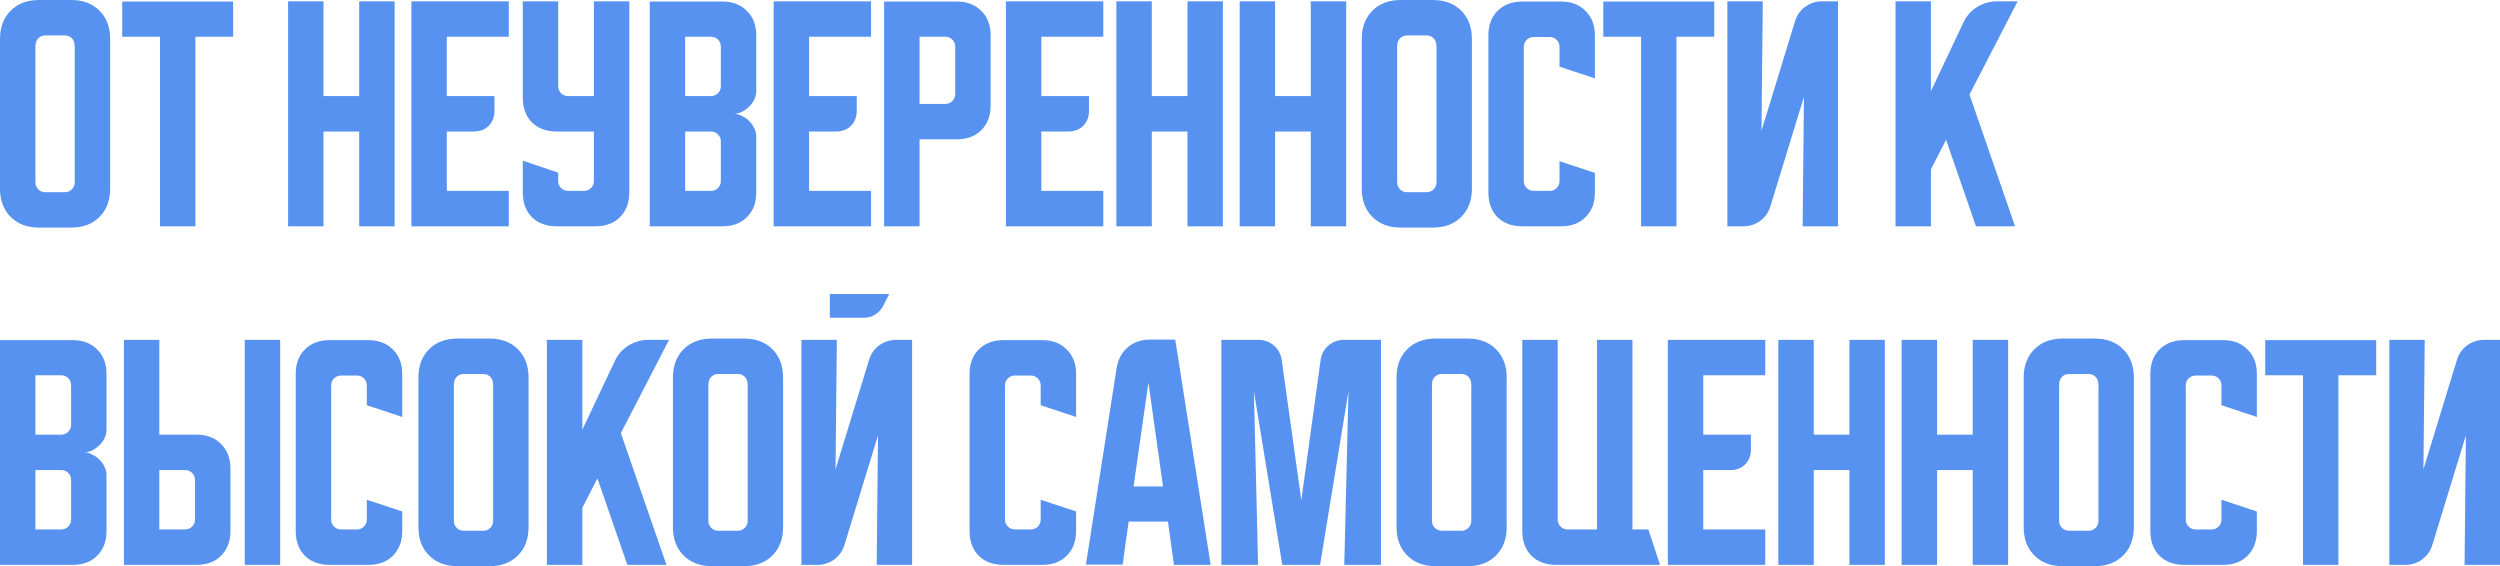 <?xml version="1.0" encoding="UTF-8"?> <svg xmlns="http://www.w3.org/2000/svg" width="768" height="174" viewBox="0 0 768 174" fill="none"> <path d="M-0 12C-0 8.373 1.093 5.466 3.28 3.28C5.466 1.093 8.373 -0 12 -0H21.84C25.467 -0 28.374 1.093 30.561 3.28C32.748 5.466 33.841 8.373 33.841 12V57.922C33.841 61.549 32.748 64.456 30.561 66.642C28.374 68.829 25.467 69.922 21.84 69.922H12C8.373 69.922 5.466 68.829 3.28 66.642C1.093 64.456 -0 61.549 -0 57.922V12ZM13.92 59.042H19.92C20.774 59.042 21.494 58.749 22.081 58.162C22.667 57.575 22.96 56.855 22.96 56.002V14.32C22.96 13.2 22.667 12.347 22.081 11.76C21.494 11.173 20.774 10.88 19.92 10.88H13.92C13.067 10.88 12.347 11.173 11.76 11.76C11.173 12.347 10.88 13.2 10.88 14.32V56.002C10.88 56.855 11.173 57.575 11.76 58.162C12.347 58.749 13.067 59.042 13.92 59.042ZM37.545 0.48H71.626V11.28H60.026V69.522H49.145V11.28H37.545V0.48ZM88.503 0.4H99.384V29.521H110.344V0.4H121.225V69.522H110.344V40.401H99.384V69.522H88.503V0.4ZM126.38 0.4H156.301V11.28H137.26V29.521H151.901V34.001C151.901 35.921 151.314 37.468 150.141 38.641C148.967 39.815 147.421 40.401 145.501 40.401H137.26V58.642H156.301V69.522H126.38V0.4ZM160.6 0.4H171.48V26.481C171.48 27.334 171.774 28.054 172.36 28.641C172.947 29.227 173.667 29.521 174.52 29.521H182.441V0.4H193.321V59.122C193.321 62.269 192.361 64.802 190.441 66.722C188.574 68.589 186.068 69.522 182.921 69.522H171C167.854 69.522 165.32 68.589 163.4 66.722C161.533 64.802 160.6 62.269 160.6 59.122V49.361L171.48 53.042V55.602C171.48 56.455 171.774 57.175 172.36 57.762C172.947 58.349 173.667 58.642 174.52 58.642H179.401C180.254 58.642 180.974 58.349 181.561 57.762C182.147 57.175 182.441 56.455 182.441 55.602V40.401H171C167.854 40.401 165.32 39.468 163.4 37.601C161.533 35.681 160.6 33.148 160.6 30.001V0.4ZM199.601 0.48H221.922C225.069 0.48 227.576 1.44 229.443 3.36C231.363 5.226 232.323 7.733 232.323 10.88V28.081C232.323 28.934 232.109 29.787 231.683 30.641C231.309 31.441 230.776 32.161 230.083 32.801C229.443 33.441 228.696 33.974 227.843 34.401C227.043 34.774 226.243 34.961 225.443 34.961C226.243 34.961 227.043 35.174 227.843 35.601C228.696 35.974 229.443 36.481 230.083 37.121C230.776 37.761 231.309 38.508 231.683 39.361C232.109 40.161 232.323 40.988 232.323 41.841V59.122C232.323 62.269 231.363 64.802 229.443 66.722C227.576 68.589 225.069 69.522 221.922 69.522H199.601V0.48ZM210.482 40.401V58.642H218.402C219.256 58.642 219.976 58.349 220.562 57.762C221.149 57.175 221.442 56.455 221.442 55.602V43.441C221.442 42.588 221.149 41.868 220.562 41.281C219.976 40.694 219.256 40.401 218.402 40.401H210.482ZM218.402 29.521C219.256 29.521 219.976 29.227 220.562 28.641C221.149 28.054 221.442 27.334 221.442 26.481V14.32C221.442 13.467 221.149 12.747 220.562 12.16C219.976 11.573 219.256 11.28 218.402 11.28H210.482V29.521H218.402ZM237.666 0.4H267.587V11.28H248.546V29.521H263.187V34.001C263.187 35.921 262.6 37.468 261.426 38.641C260.253 39.815 258.706 40.401 256.786 40.401H248.546V58.642H267.587V69.522H237.666V0.4ZM271.604 0.48H293.925C297.072 0.48 299.579 1.44 301.446 3.36C303.366 5.226 304.326 7.733 304.326 10.88V32.401C304.326 35.548 303.366 38.081 301.446 40.001C299.579 41.868 297.072 42.801 293.925 42.801H282.485V69.522H271.604V0.48ZM282.485 11.28V31.921H290.405C291.259 31.921 291.979 31.628 292.565 31.041C293.152 30.454 293.445 29.734 293.445 28.881V14.32C293.445 13.467 293.152 12.747 292.565 12.16C291.979 11.573 291.259 11.28 290.405 11.28H282.485ZM309.012 0.4H338.933V11.28H319.893V29.521H334.533V34.001C334.533 35.921 333.947 37.468 332.773 38.641C331.6 39.815 330.053 40.401 328.133 40.401H319.893V58.642H338.933V69.522H309.012V0.4ZM342.951 0.4H353.832V29.521H364.792V0.4H375.672V69.522H364.792V40.401H353.832V69.522H342.951V0.4ZM380.828 0.4H391.708V29.521H402.668V0.4H413.549V69.522H402.668V40.401H391.708V69.522H380.828V0.4ZM418.329 12C418.329 8.373 419.423 5.466 421.609 3.28C423.796 1.093 426.703 -0 430.33 -0H440.17C443.797 -0 446.704 1.093 448.89 3.28C451.077 5.466 452.171 8.373 452.171 12V57.922C452.171 61.549 451.077 64.456 448.89 66.642C446.704 68.829 443.797 69.922 440.17 69.922H430.33C426.703 69.922 423.796 68.829 421.609 66.642C419.423 64.456 418.329 61.549 418.329 57.922V12ZM432.25 59.042H438.25C439.103 59.042 439.823 58.749 440.41 58.162C440.997 57.575 441.29 56.855 441.29 56.002V14.32C441.29 13.2 440.997 12.347 440.41 11.76C439.823 11.173 439.103 10.88 438.25 10.88H432.25C431.396 10.88 430.676 11.173 430.09 11.76C429.503 12.347 429.21 13.2 429.21 14.32V56.002C429.21 56.855 429.503 57.575 430.09 58.162C430.676 58.749 431.396 59.042 432.25 59.042ZM457.237 59.122V10.88C457.237 7.733 458.17 5.226 460.037 3.36C461.957 1.44 464.491 0.48 467.637 0.48H479.558C482.705 0.48 485.211 1.44 487.078 3.36C488.998 5.226 489.958 7.733 489.958 10.88V24.081L479.078 20.48V14.4C479.078 13.547 478.785 12.827 478.198 12.24C477.611 11.653 476.891 11.36 476.038 11.36H471.158C470.304 11.36 469.584 11.653 468.997 12.24C468.411 12.827 468.117 13.547 468.117 14.4V55.602C468.117 56.455 468.411 57.175 468.997 57.762C469.584 58.349 470.304 58.642 471.158 58.642H476.038C476.891 58.642 477.611 58.349 478.198 57.762C478.785 57.175 479.078 56.455 479.078 55.602V49.522L489.958 53.122V59.122C489.958 62.269 488.998 64.802 487.078 66.722C485.211 68.589 482.705 69.522 479.558 69.522H467.637C464.491 69.522 461.957 68.589 460.037 66.722C458.17 64.802 457.237 62.269 457.237 59.122ZM492.532 0.48H526.614V11.28H515.013V69.522H504.133V11.28H492.532V0.48ZM530.646 69.522V0.4H541.527L541.127 40.161L551.447 6.48C552.034 4.613 553.074 3.146 554.567 2.08C556.114 0.96 557.847 0.4 559.767 0.4H564.648V69.522H553.767L554.167 29.761L543.847 63.442C543.26 65.309 542.193 66.802 540.647 67.922C539.153 68.989 537.446 69.522 535.526 69.522H530.646ZM593.185 0.4V28.001L603.185 6.88C604.092 4.906 605.479 3.333 607.346 2.16C609.266 0.986 611.319 0.4 613.506 0.4H619.826L605.025 29.041L619.026 69.522H607.026L597.825 42.961L593.185 52.002V69.522H582.305V0.4H593.185ZM-0 104.484H22.32C25.467 104.484 27.974 105.444 29.841 107.364C31.761 109.231 32.721 111.737 32.721 114.884V132.085C32.721 132.938 32.508 133.792 32.081 134.645C31.708 135.445 31.174 136.165 30.481 136.805C29.841 137.445 29.094 137.978 28.241 138.405C27.441 138.779 26.641 138.965 25.841 138.965C26.641 138.965 27.441 139.179 28.241 139.605C29.094 139.979 29.841 140.485 30.481 141.125C31.174 141.765 31.708 142.512 32.081 143.365C32.508 144.165 32.721 144.992 32.721 145.845V163.126C32.721 166.273 31.761 168.806 29.841 170.726C27.974 172.593 25.467 173.527 22.32 173.527H-0V104.484ZM10.88 144.405V162.646H18.8C19.654 162.646 20.374 162.353 20.96 161.766C21.547 161.179 21.84 160.459 21.84 159.606V147.446C21.84 146.592 21.547 145.872 20.96 145.285C20.374 144.699 19.654 144.405 18.8 144.405H10.88ZM18.8 133.525C19.654 133.525 20.374 133.232 20.96 132.645C21.547 132.058 21.84 131.338 21.84 130.485V118.324C21.84 117.471 21.547 116.751 20.96 116.164C20.374 115.578 19.654 115.284 18.8 115.284H10.88V133.525H18.8ZM48.944 104.404V133.525H60.385C63.531 133.525 66.038 134.485 67.905 136.405C69.825 138.272 70.785 140.779 70.785 143.925V163.126C70.785 166.273 69.825 168.806 67.905 170.726C66.038 172.593 63.531 173.527 60.385 173.527H38.064V104.404H48.944ZM75.185 173.527V104.404H86.066V173.527H75.185ZM48.944 144.405V162.646H56.864C57.718 162.646 58.438 162.353 59.025 161.766C59.611 161.179 59.904 160.459 59.904 159.606V147.446C59.904 146.592 59.611 145.872 59.025 145.285C58.438 144.699 57.718 144.405 56.864 144.405H48.944ZM90.847 163.126V114.884C90.847 111.737 91.78 109.231 93.647 107.364C95.567 105.444 98.101 104.484 101.247 104.484H113.168C116.315 104.484 118.822 105.444 120.688 107.364C122.608 109.231 123.568 111.737 123.568 114.884V128.085L112.688 124.485V118.404C112.688 117.551 112.395 116.831 111.808 116.244C111.221 115.658 110.501 115.364 109.648 115.364H104.768C103.914 115.364 103.194 115.658 102.608 116.244C102.021 116.831 101.727 117.551 101.727 118.404V159.606C101.727 160.459 102.021 161.179 102.608 161.766C103.194 162.353 103.914 162.646 104.768 162.646H109.648C110.501 162.646 111.221 162.353 111.808 161.766C112.395 161.179 112.688 160.459 112.688 159.606V153.526L123.568 157.126V163.126C123.568 166.273 122.608 168.806 120.688 170.726C118.822 172.593 116.315 173.527 113.168 173.527H101.247C98.101 173.527 95.567 172.593 93.647 170.726C91.78 168.806 90.847 166.273 90.847 163.126ZM128.536 116.004C128.536 112.377 129.629 109.471 131.816 107.284C134.003 105.097 136.91 104.004 140.537 104.004H150.377C154.004 104.004 156.911 105.097 159.097 107.284C161.284 109.471 162.377 112.377 162.377 116.004V161.926C162.377 165.553 161.284 168.46 159.097 170.646C156.911 172.833 154.004 173.927 150.377 173.927H140.537C136.91 173.927 134.003 172.833 131.816 170.646C129.629 168.46 128.536 165.553 128.536 161.926V116.004ZM142.457 163.046H148.457C149.31 163.046 150.03 162.753 150.617 162.166C151.204 161.579 151.497 160.859 151.497 160.006V118.324C151.497 117.204 151.204 116.351 150.617 115.764C150.03 115.178 149.31 114.884 148.457 114.884H142.457C141.603 114.884 140.883 115.178 140.297 115.764C139.71 116.351 139.417 117.204 139.417 118.324V160.006C139.417 160.859 139.71 161.579 140.297 162.166C140.883 162.753 141.603 163.046 142.457 163.046ZM178.887 104.404V132.005L188.887 110.884C189.794 108.911 191.181 107.337 193.047 106.164C194.968 104.99 197.021 104.404 199.208 104.404H205.528L190.727 133.045L204.728 173.527H192.727L183.527 146.966L178.887 156.006V173.527H168.006V104.404H178.887ZM206.727 116.004C206.727 112.377 207.82 109.471 210.007 107.284C212.194 105.097 215.1 104.004 218.727 104.004H228.568C232.194 104.004 235.101 105.097 237.288 107.284C239.475 109.471 240.568 112.377 240.568 116.004V161.926C240.568 165.553 239.475 168.46 237.288 170.646C235.101 172.833 232.194 173.927 228.568 173.927H218.727C215.1 173.927 212.194 172.833 210.007 170.646C207.82 168.46 206.727 165.553 206.727 161.926V116.004ZM220.647 163.046H226.648C227.501 163.046 228.221 162.753 228.808 162.166C229.394 161.579 229.688 160.859 229.688 160.006V118.324C229.688 117.204 229.394 116.351 228.808 115.764C228.221 115.178 227.501 114.884 226.648 114.884H220.647C219.794 114.884 219.074 115.178 218.487 115.764C217.901 116.351 217.607 117.204 217.607 118.324V160.006C217.607 160.859 217.901 161.579 218.487 162.166C219.074 162.753 219.794 163.046 220.647 163.046ZM257.078 104.404L256.678 144.165L266.998 110.484C267.585 108.617 268.625 107.151 270.118 106.084C271.665 104.964 273.398 104.404 275.318 104.404H280.199V173.527H269.318L269.718 133.765L259.398 167.446C258.811 169.313 257.744 170.806 256.198 171.927C254.704 172.993 252.997 173.527 251.077 173.527H246.197V104.404H257.078ZM273.158 90.323L271.318 94.003C270.731 95.07 269.905 95.95 268.838 96.644C267.825 97.284 266.705 97.603 265.478 97.603H254.917V90.323H273.158ZM297.855 163.126V114.884C297.855 111.737 298.789 109.231 300.656 107.364C302.576 105.444 305.109 104.484 308.256 104.484H320.176C323.323 104.484 325.83 105.444 327.697 107.364C329.617 109.231 330.577 111.737 330.577 114.884V128.085L319.696 124.485V118.404C319.696 117.551 319.403 116.831 318.816 116.244C318.23 115.658 317.51 115.364 316.656 115.364H311.776C310.923 115.364 310.203 115.658 309.616 116.244C309.029 116.831 308.736 117.551 308.736 118.404V159.606C308.736 160.459 309.029 161.179 309.616 161.766C310.203 162.353 310.923 162.646 311.776 162.646H316.656C317.51 162.646 318.23 162.353 318.816 161.766C319.403 161.179 319.696 160.459 319.696 159.606V153.526L330.577 157.126V163.126C330.577 166.273 329.617 168.806 327.697 170.726C325.83 172.593 323.323 173.527 320.176 173.527H308.256C305.109 173.527 302.576 172.593 300.656 170.726C298.789 168.806 297.855 166.273 297.855 163.126ZM343.035 113.044C343.462 110.431 344.582 108.324 346.395 106.724C348.262 105.124 350.528 104.324 353.195 104.324H361.036L371.916 173.527H360.636L358.795 160.246H346.715L344.875 173.447H333.594L343.035 113.044ZM348.235 149.446H357.275L352.795 117.524L348.235 149.446ZM375.202 173.527V104.404H386.483C388.403 104.404 390.03 104.99 391.363 106.164C392.696 107.284 393.496 108.804 393.763 110.724L399.763 153.686L405.684 110.724C405.95 108.804 406.75 107.284 408.084 106.164C409.417 104.99 411.044 104.404 412.964 104.404H424.244V173.527H412.964L414.244 120.244L405.524 173.527H393.923L385.203 120.244L386.483 173.527H375.202ZM429.017 116.004C429.017 112.377 430.11 109.471 432.297 107.284C434.484 105.097 437.391 104.004 441.018 104.004H450.858C454.485 104.004 457.392 105.097 459.578 107.284C461.765 109.471 462.858 112.377 462.858 116.004V161.926C462.858 165.553 461.765 168.46 459.578 170.646C457.392 172.833 454.485 173.927 450.858 173.927H441.018C437.391 173.927 434.484 172.833 432.297 170.646C430.11 168.46 429.017 165.553 429.017 161.926V116.004ZM442.938 163.046H448.938C449.791 163.046 450.511 162.753 451.098 162.166C451.685 161.579 451.978 160.859 451.978 160.006V118.324C451.978 117.204 451.685 116.351 451.098 115.764C450.511 115.178 449.791 114.884 448.938 114.884H442.938C442.084 114.884 441.364 115.178 440.778 115.764C440.191 116.351 439.898 117.204 439.898 118.324V160.006C439.898 160.859 440.191 161.579 440.778 162.166C441.364 162.753 442.084 163.046 442.938 163.046ZM467.644 163.126V104.404H478.524V159.606C478.524 160.459 478.817 161.179 479.404 161.766C479.991 162.353 480.711 162.646 481.564 162.646H490.605V104.404H501.485V162.646H506.365L509.965 173.527H478.044C474.897 173.527 472.364 172.593 470.444 170.726C468.577 168.806 467.644 166.273 467.644 163.126ZM512.364 104.404H542.285V115.284H523.245V133.525H537.885V138.005C537.885 139.925 537.299 141.472 536.125 142.645C534.952 143.819 533.405 144.405 531.485 144.405H523.245V162.646H542.285V173.527H512.364V104.404ZM546.303 104.404H557.184V133.525H568.144V104.404H579.024V173.527H568.144V144.405H557.184V173.527H546.303V104.404ZM584.18 104.404H595.06V133.525H606.021V104.404H616.901V173.527H606.021V144.405H595.06V173.527H584.18V104.404ZM621.681 116.004C621.681 112.377 622.775 109.471 624.961 107.284C627.148 105.097 630.055 104.004 633.682 104.004H643.522C647.149 104.004 650.056 105.097 652.242 107.284C654.429 109.471 655.523 112.377 655.523 116.004V161.926C655.523 165.553 654.429 168.46 652.242 170.646C650.056 172.833 647.149 173.927 643.522 173.927H633.682C630.055 173.927 627.148 172.833 624.961 170.646C622.775 168.46 621.681 165.553 621.681 161.926V116.004ZM635.602 163.046H641.602C642.455 163.046 643.175 162.753 643.762 162.166C644.349 161.579 644.642 160.859 644.642 160.006V118.324C644.642 117.204 644.349 116.351 643.762 115.764C643.175 115.178 642.455 114.884 641.602 114.884H635.602C634.748 114.884 634.028 115.178 633.442 115.764C632.855 116.351 632.562 117.204 632.562 118.324V160.006C632.562 160.859 632.855 161.579 633.442 162.166C634.028 162.753 634.748 163.046 635.602 163.046ZM660.589 163.126V114.884C660.589 111.737 661.522 109.231 663.389 107.364C665.309 105.444 667.843 104.484 670.989 104.484H682.91C686.057 104.484 688.563 105.444 690.43 107.364C692.35 109.231 693.31 111.737 693.31 114.884V128.085L682.43 124.485V118.404C682.43 117.551 682.137 116.831 681.55 116.244C680.963 115.658 680.243 115.364 679.39 115.364H674.51C673.656 115.364 672.936 115.658 672.349 116.244C671.763 116.831 671.469 117.551 671.469 118.404V159.606C671.469 160.459 671.763 161.179 672.349 161.766C672.936 162.353 673.656 162.646 674.51 162.646H679.39C680.243 162.646 680.963 162.353 681.55 161.766C682.137 161.179 682.43 160.459 682.43 159.606V153.526L693.31 157.126V163.126C693.31 166.273 692.35 168.806 690.43 170.726C688.563 172.593 686.057 173.527 682.91 173.527H670.989C667.843 173.527 665.309 172.593 663.389 170.726C661.522 168.806 660.589 166.273 660.589 163.126ZM695.884 104.484H729.966V115.284H718.365V173.527H707.485V115.284H695.884V104.484ZM733.998 173.527V104.404H744.879L744.479 144.165L754.799 110.484C755.386 108.617 756.426 107.151 757.919 106.084C759.466 104.964 761.199 104.404 763.119 104.404H768V173.527H757.119L757.519 133.765L747.199 167.446C746.612 169.313 745.545 170.806 743.999 171.927C742.505 172.993 740.799 173.527 738.878 173.527H733.998Z" fill="#5792F0"></path> </svg> 